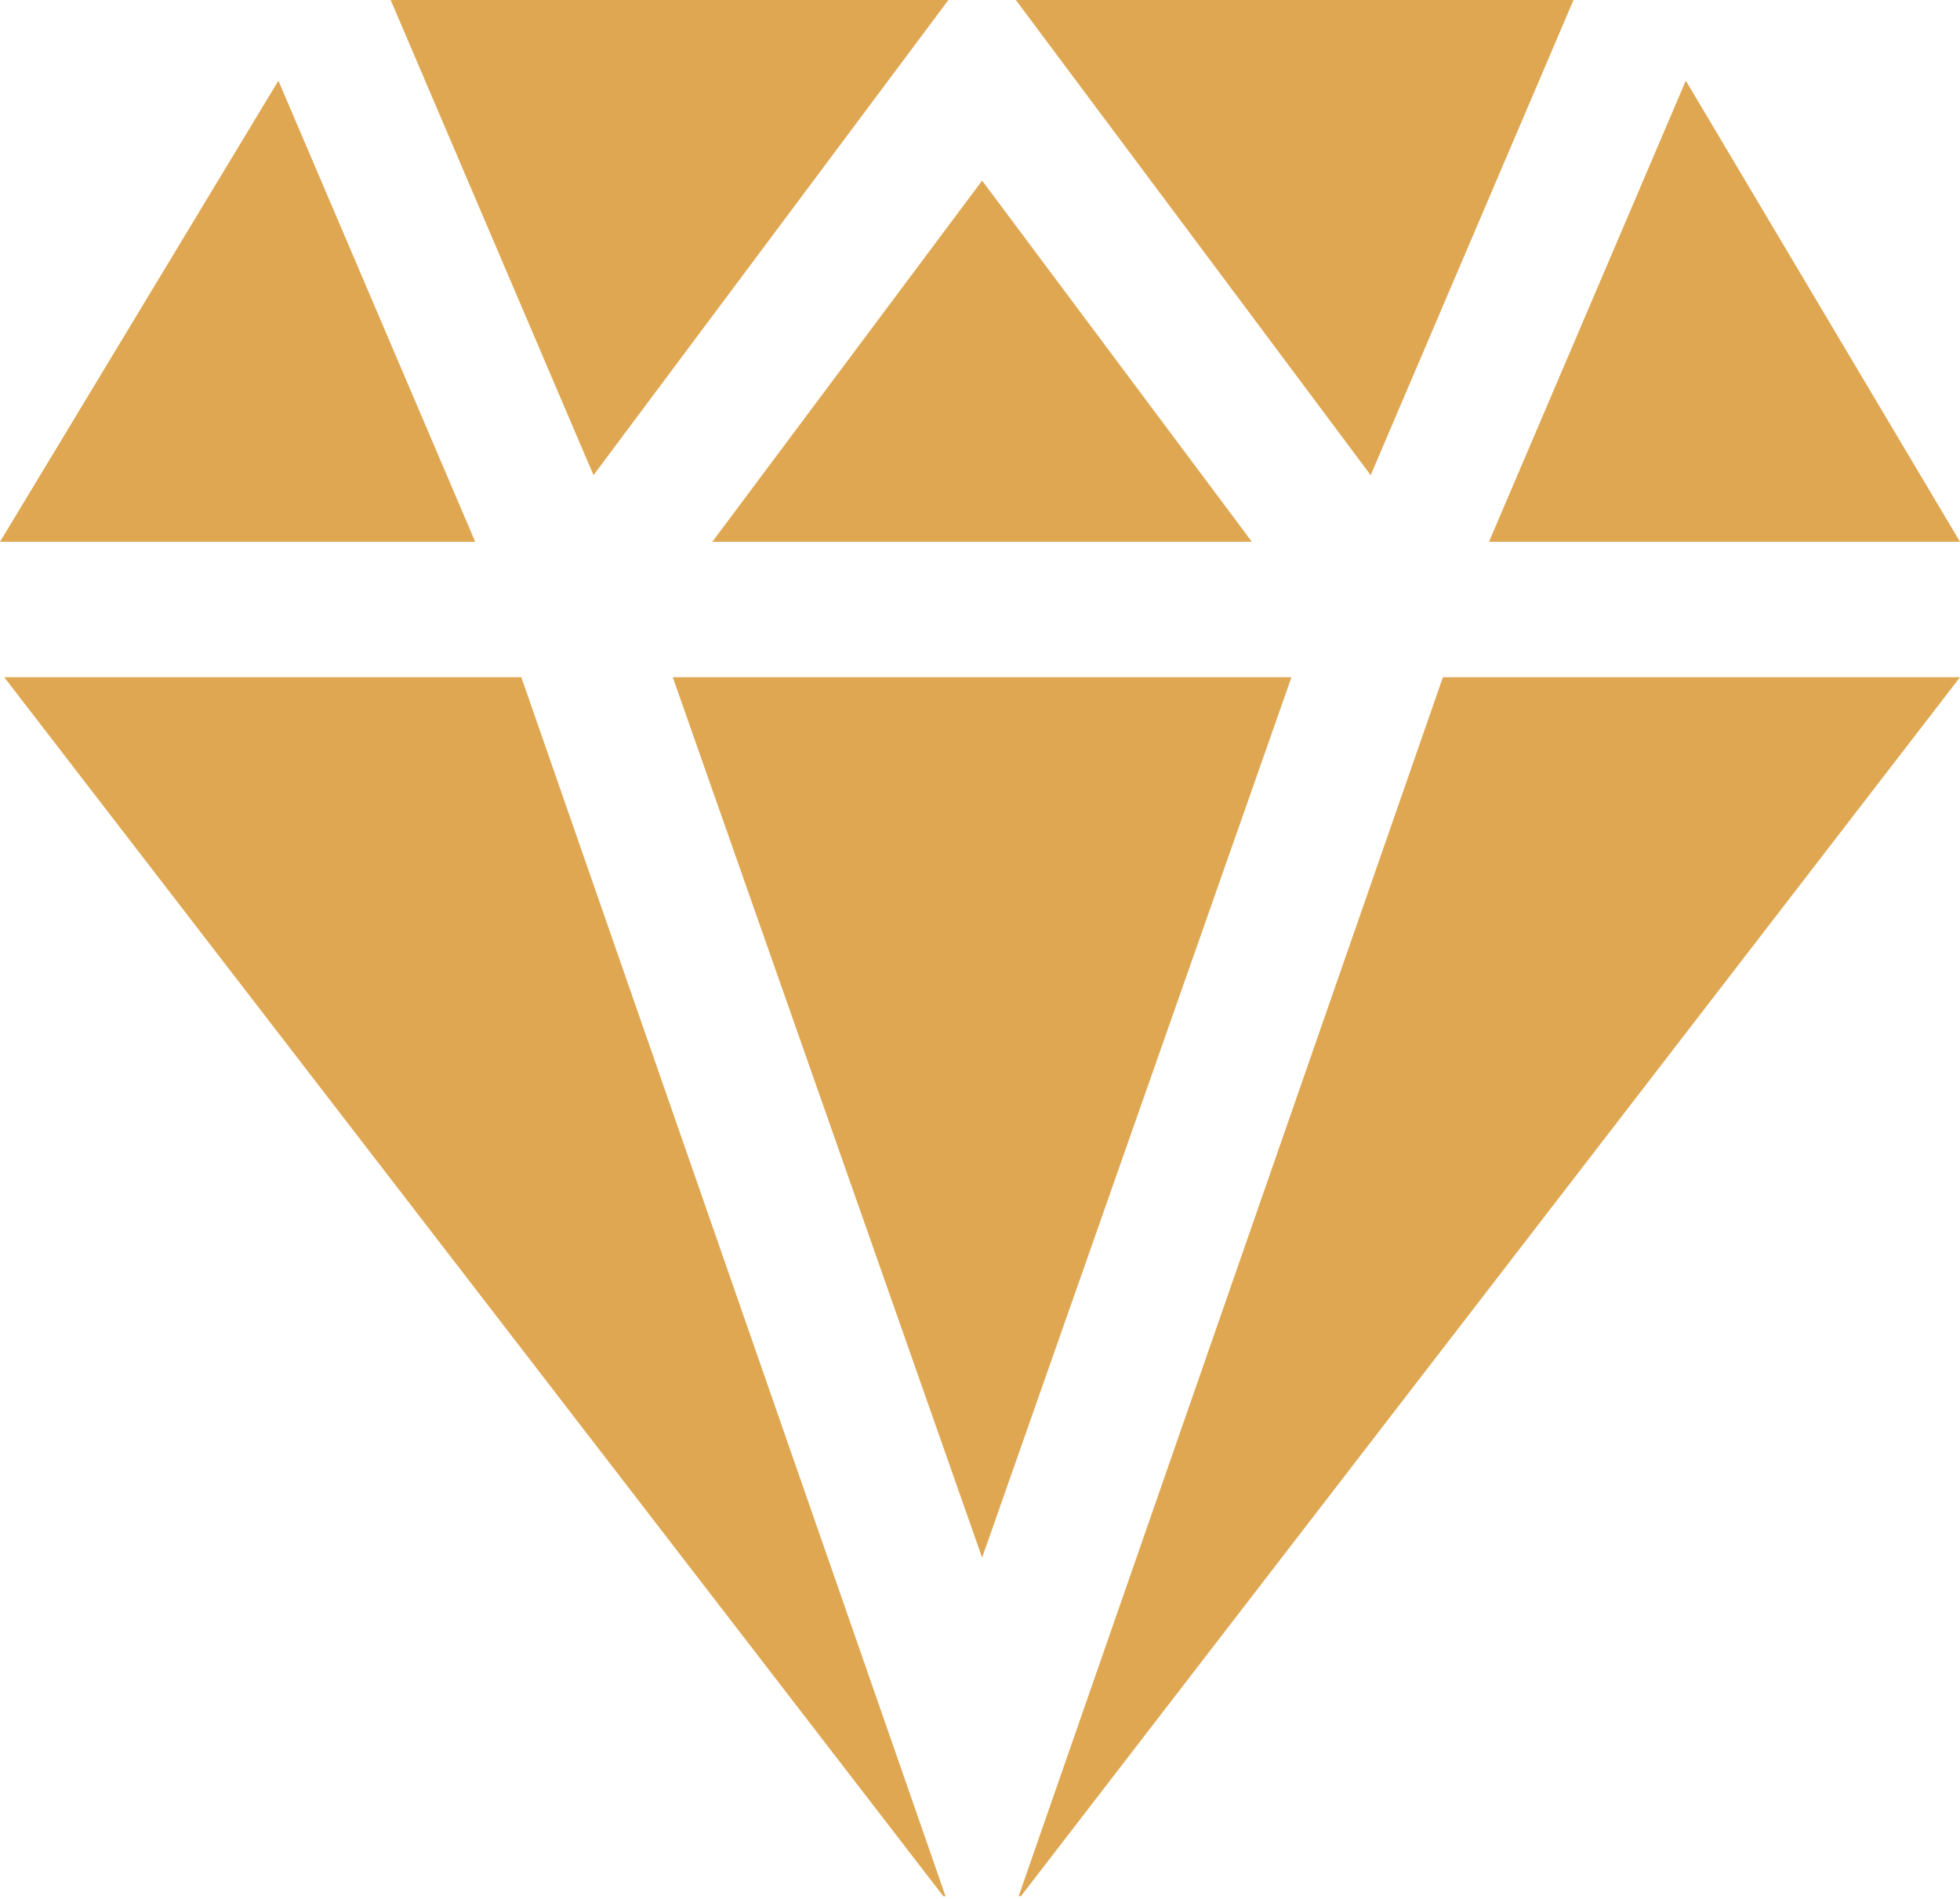 <?xml version="1.0" encoding="UTF-8"?> <svg xmlns="http://www.w3.org/2000/svg" width="64" height="62" viewBox="0 0 64 62" fill="none"> <path d="M51.38 0H33.17L44.757 15.514L51.38 0ZM12.757 0L19.38 15.514L30.968 0H12.757ZM32.069 5.897L23.26 17.689H40.877L32.069 5.897ZM55.047 2.634L48.621 17.689H64L55.047 2.634ZM9.091 2.634L0 17.689H15.517L9.091 2.634ZM17.023 22.112H0.138L30.803 61.913H30.875L17.023 22.112ZM47.115 22.112L33.262 61.913H33.335L64 22.112H47.115ZM42.17 22.112H21.968L32.069 50.857L42.17 22.112Z" fill="#DFA751"></path> </svg> 